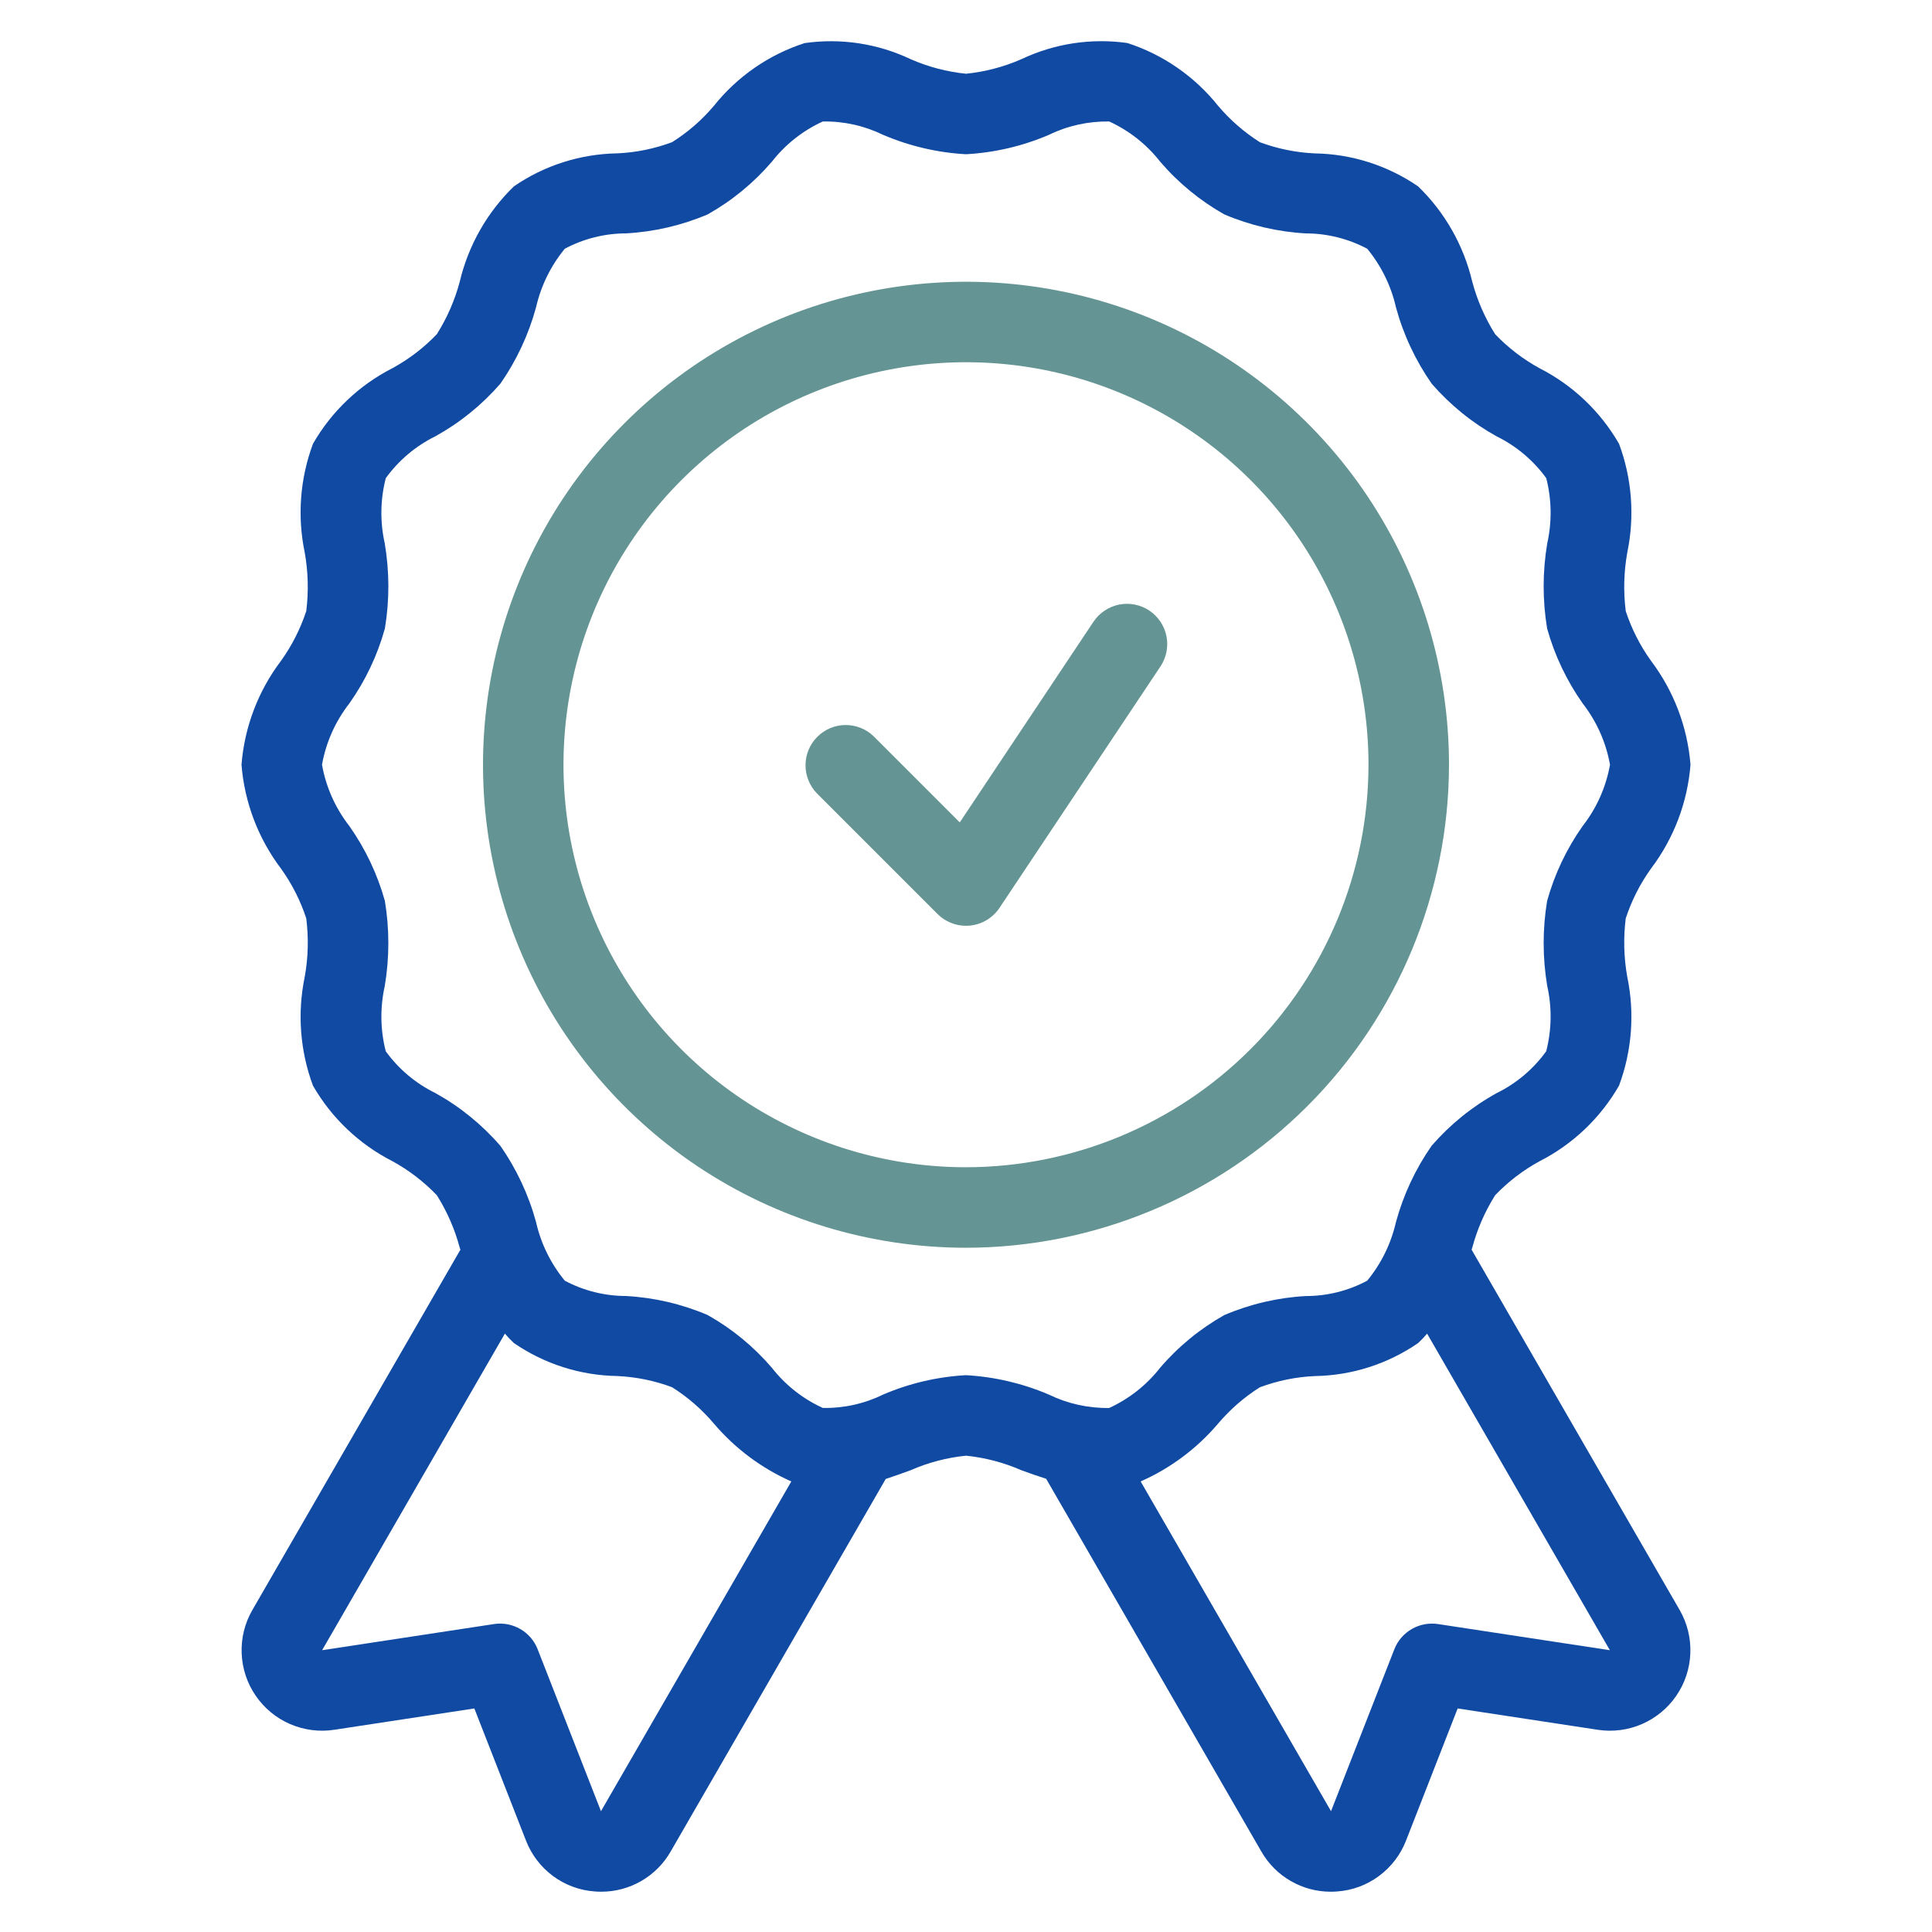 <svg width="48" height="48" viewBox="0 0 48 48" fill="none" xmlns="http://www.w3.org/2000/svg">
    <path d="M36.561 31.047L36.578 30.998C36.701 30.537 36.893 30.098 37.147 29.694C37.469 29.358 37.842 29.073 38.251 28.85C39.077 28.429 39.762 27.776 40.224 26.973C40.546 26.109 40.617 25.172 40.429 24.27C40.343 23.79 40.33 23.299 40.391 22.816C40.536 22.375 40.747 21.959 41.017 21.582C41.584 20.833 41.926 19.936 42 18.999C41.925 18.062 41.584 17.166 41.018 16.417C40.747 16.04 40.536 15.623 40.391 15.183C40.33 14.699 40.343 14.209 40.429 13.73C40.617 12.827 40.546 11.89 40.225 11.027C39.763 10.224 39.078 9.572 38.253 9.151C37.843 8.927 37.47 8.641 37.147 8.304C36.893 7.9 36.701 7.461 36.578 7C36.365 6.098 35.899 5.276 35.233 4.631C34.477 4.111 33.584 3.826 32.666 3.811C32.2 3.79 31.74 3.697 31.303 3.534C30.913 3.287 30.562 2.982 30.264 2.63C29.682 1.9 28.898 1.357 28.01 1.069C27.111 0.942 26.195 1.082 25.375 1.471C24.939 1.662 24.474 1.784 24 1.832C23.526 1.784 23.062 1.662 22.626 1.471C21.806 1.081 20.889 0.942 19.99 1.071C19.102 1.358 18.319 1.9 17.737 2.629C17.439 2.982 17.089 3.286 16.698 3.532C16.261 3.696 15.801 3.789 15.335 3.81C14.417 3.825 13.524 4.11 12.768 4.63C12.102 5.275 11.635 6.098 11.422 7C11.299 7.46 11.107 7.9 10.853 8.303C10.531 8.64 10.158 8.925 9.749 9.148C8.923 9.569 8.238 10.221 7.776 11.025C7.454 11.889 7.383 12.826 7.571 13.728C7.657 14.208 7.67 14.698 7.609 15.182C7.464 15.623 7.253 16.038 6.983 16.416C6.415 17.165 6.074 18.062 6 18.999C6.075 19.936 6.415 20.832 6.982 21.581C7.253 21.959 7.464 22.375 7.609 22.816C7.67 23.299 7.658 23.789 7.571 24.269C7.384 25.171 7.454 26.108 7.775 26.972C8.237 27.775 8.922 28.427 9.747 28.848C10.157 29.072 10.53 29.358 10.853 29.695C11.107 30.098 11.299 30.538 11.422 30.999L11.44 31.052C11.437 31.057 11.432 31.06 11.429 31.065L6.271 39.999C6.082 40.325 5.989 40.698 6.004 41.075C6.018 41.451 6.138 41.816 6.351 42.127C6.563 42.438 6.859 42.683 7.205 42.833C7.55 42.983 7.931 43.033 8.304 42.976L11.785 42.446L13.068 45.729C13.204 46.08 13.437 46.386 13.74 46.61C14.043 46.834 14.404 46.967 14.78 46.993C14.832 46.997 14.883 46.999 14.935 46.999C15.286 47 15.63 46.908 15.934 46.732C16.237 46.557 16.489 46.304 16.663 45.999L22.006 36.744C22.218 36.675 22.425 36.6 22.625 36.527C23.061 36.336 23.526 36.214 24 36.166C24.474 36.214 24.938 36.336 25.374 36.527C25.574 36.601 25.783 36.673 25.996 36.742L26 36.755L31.337 45.999C31.511 46.304 31.762 46.557 32.066 46.732C32.369 46.908 32.714 47 33.064 46.999C33.116 46.999 33.168 46.997 33.22 46.993C33.596 46.967 33.957 46.834 34.26 46.609C34.563 46.385 34.797 46.079 34.933 45.728L36.215 42.446L39.695 42.976C40.067 43.033 40.449 42.984 40.794 42.834C41.14 42.684 41.436 42.439 41.649 42.128C41.862 41.817 41.982 41.452 41.996 41.075C42.011 40.699 41.918 40.325 41.73 39.999L36.561 31.047ZM14.931 44.999L13.357 40.973C13.274 40.762 13.122 40.585 12.925 40.472C12.729 40.359 12.5 40.315 12.275 40.349L8.003 40.999L12.544 33.133C12.614 33.216 12.688 33.294 12.767 33.367C13.523 33.887 14.416 34.172 15.334 34.187C15.8 34.208 16.26 34.301 16.697 34.465C17.087 34.711 17.438 35.016 17.736 35.368C18.261 35.986 18.919 36.478 19.66 36.806L14.931 44.999ZM24 34.166C23.29 34.205 22.593 34.368 21.94 34.648C21.474 34.876 20.961 34.99 20.442 34.98C19.946 34.754 19.512 34.411 19.176 33.981C18.725 33.455 18.186 33.012 17.582 32.672C16.938 32.397 16.251 32.237 15.553 32.199C15.022 32.198 14.5 32.068 14.032 31.818C13.684 31.396 13.439 30.897 13.318 30.363C13.133 29.684 12.832 29.041 12.428 28.464C11.971 27.937 11.425 27.494 10.815 27.156C10.326 26.916 9.904 26.56 9.584 26.119C9.448 25.589 9.44 25.034 9.559 24.499C9.677 23.799 9.678 23.083 9.562 22.382C9.376 21.716 9.077 21.087 8.679 20.522C8.332 20.077 8.099 19.555 8 18.999C8.099 18.444 8.332 17.921 8.679 17.477C9.078 16.912 9.377 16.283 9.562 15.617C9.679 14.915 9.677 14.2 9.559 13.499C9.439 12.965 9.448 12.409 9.585 11.879C9.905 11.437 10.327 11.081 10.816 10.84C11.427 10.502 11.973 10.06 12.431 9.533C12.833 8.956 13.133 8.314 13.318 7.635C13.44 7.101 13.684 6.602 14.033 6.179C14.501 5.93 15.023 5.799 15.554 5.798C16.253 5.76 16.939 5.6 17.583 5.326C18.187 4.986 18.727 4.542 19.178 4.016C19.514 3.586 19.948 3.244 20.443 3.018C20.962 3.009 21.474 3.123 21.94 3.35C22.593 3.629 23.291 3.793 24 3.832C24.71 3.793 25.407 3.63 26.06 3.35C26.526 3.123 27.04 3.01 27.558 3.018C28.054 3.245 28.488 3.587 28.824 4.017C29.275 4.543 29.814 4.986 30.418 5.327C31.062 5.601 31.749 5.761 32.447 5.799C32.978 5.8 33.5 5.931 33.968 6.18C34.316 6.602 34.561 7.101 34.682 7.635C34.867 8.315 35.168 8.957 35.572 9.535C36.029 10.061 36.575 10.504 37.185 10.842C37.674 11.082 38.096 11.438 38.416 11.879C38.552 12.41 38.56 12.965 38.441 13.499C38.323 14.2 38.322 14.915 38.438 15.616C38.624 16.282 38.923 16.911 39.321 17.476C39.668 17.921 39.901 18.444 40 18.999C39.901 19.554 39.669 20.077 39.321 20.522C38.922 21.086 38.623 21.716 38.438 22.382C38.322 23.083 38.323 23.798 38.441 24.499C38.561 25.034 38.551 25.589 38.415 26.119C38.096 26.561 37.673 26.918 37.184 27.158C36.573 27.496 36.027 27.938 35.569 28.465C35.167 29.042 34.867 29.684 34.682 30.363C34.56 30.898 34.316 31.396 33.967 31.819C33.499 32.069 32.977 32.2 32.446 32.2C31.747 32.238 31.061 32.398 30.417 32.673C29.813 33.013 29.273 33.456 28.822 33.983C28.486 34.412 28.052 34.754 27.557 34.981C27.039 34.989 26.526 34.875 26.06 34.649C25.407 34.369 24.709 34.206 24 34.166ZM35.725 40.349C35.5 40.316 35.271 40.359 35.075 40.473C34.879 40.586 34.726 40.762 34.643 40.973L33.069 44.999L28.339 36.806C29.081 36.478 29.738 35.987 30.263 35.369C30.561 35.017 30.911 34.712 31.302 34.466C31.739 34.303 32.199 34.209 32.665 34.188C33.583 34.174 34.476 33.889 35.233 33.368C35.312 33.295 35.386 33.216 35.456 33.134L39.997 40.999L35.725 40.349Z" fill="#104AA2"/>
    <path d="M36 19C36 16.627 35.296 14.307 33.978 12.333C32.659 10.36 30.785 8.822 28.592 7.913C26.399 7.005 23.987 6.768 21.659 7.231C19.331 7.694 17.193 8.836 15.515 10.515C13.836 12.193 12.694 14.331 12.231 16.659C11.768 18.987 12.005 21.399 12.914 23.592C13.822 25.785 15.36 27.659 17.333 28.978C19.307 30.296 21.627 31 24 31C27.181 30.997 30.232 29.731 32.481 27.482C34.731 25.232 35.996 22.181 36 19ZM24 29C22.022 29 20.089 28.413 18.444 27.315C16.8 26.216 15.518 24.654 14.761 22.827C14.004 21 13.806 18.989 14.192 17.049C14.578 15.109 15.53 13.328 16.929 11.929C18.328 10.53 20.109 9.578 22.049 9.192C23.989 8.806 26 9.004 27.827 9.761C29.654 10.518 31.216 11.8 32.315 13.444C33.413 15.089 34 17.022 34 19C33.997 21.651 32.942 24.193 31.068 26.068C29.193 27.942 26.651 28.997 24 29Z" fill="#649494"/>
    <path d="M27.168 15.446L23.845 20.432L21.707 18.294C21.519 18.112 21.266 18.011 21.004 18.013C20.742 18.015 20.491 18.121 20.306 18.306C20.12 18.491 20.015 18.742 20.013 19.005C20.011 19.267 20.111 19.519 20.293 19.708L23.293 22.708C23.481 22.895 23.735 23.001 24 23.001C24.033 23.001 24.066 22.999 24.099 22.996C24.246 22.981 24.388 22.934 24.515 22.858C24.642 22.782 24.75 22.679 24.832 22.556L28.832 16.556C28.979 16.335 29.032 16.065 28.98 15.805C28.928 15.546 28.775 15.317 28.555 15.17C28.334 15.023 28.064 14.969 27.804 15.021C27.544 15.073 27.316 15.226 27.168 15.446Z" fill="#649494"/>
</svg>
